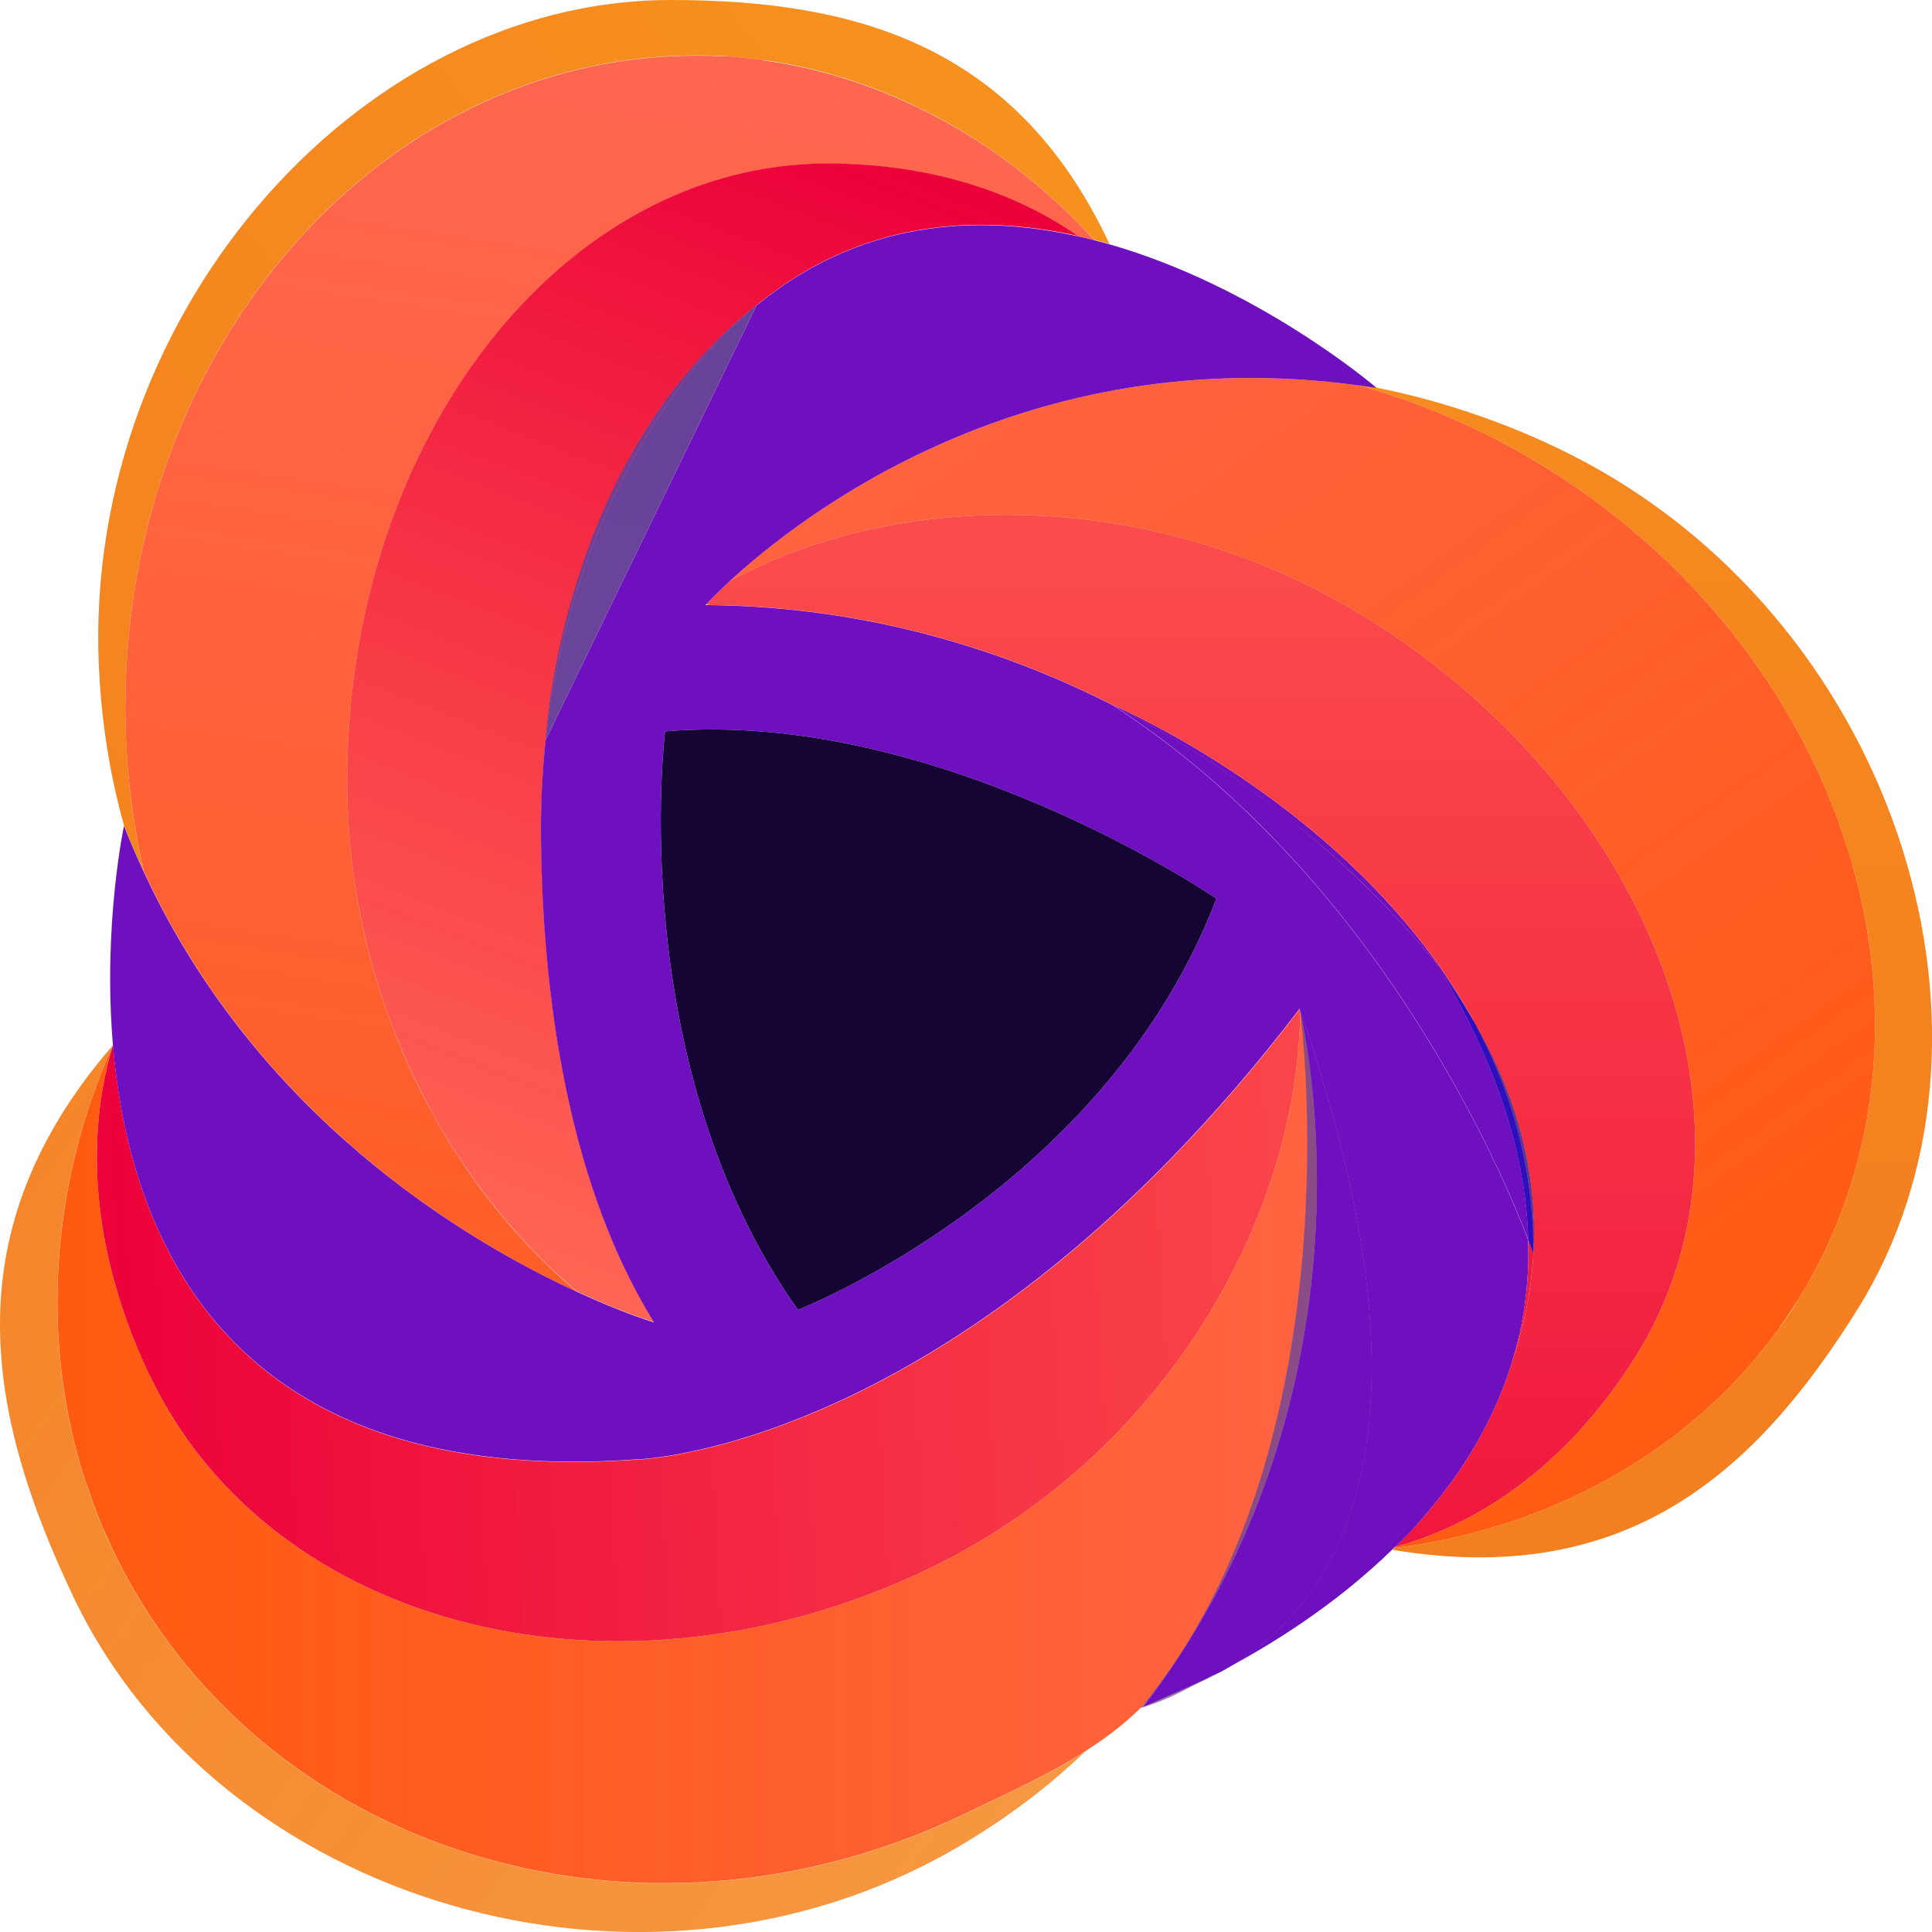 <svg width="16" height="16" viewBox="0 0 16 16" fill="none" xmlns="http://www.w3.org/2000/svg">
<g id="Vector">
<path d="M1.038 5.854C1.038 2.874 3.153 0.459 5.763 0.459C5.771 0.459 5.777 0.459 5.785 0.459C5.793 0.459 5.801 0.459 5.808 0.459C5.875 0.459 5.943 0.462 6.01 0.465C6.014 0.465 6.019 0.466 6.022 0.466C6.078 0.47 6.133 0.476 6.188 0.482C6.232 0.487 6.275 0.49 6.318 0.497C6.318 0.497 6.321 0.497 6.323 0.497C7.376 0.643 8.336 1.192 9.062 1.986C9.104 1.997 9.146 2.008 9.188 2.02C8.418 0.377 7.093 -0 5.551 -0C2.941 -0 0.621 2.676 0.826 5.649C0.855 6.079 0.925 6.474 1.028 6.84C1.079 6.97 1.134 7.095 1.191 7.218C1.091 6.782 1.038 6.326 1.038 5.854Z" fill="url(#paint0_linear_1766_10268)"/>
<path d="M6.323 0.497H6.318C6.275 0.49 6.232 0.487 6.188 0.482C6.133 0.476 6.078 0.47 6.022 0.466C6.019 0.466 6.014 0.467 6.01 0.467C5.935 0.463 5.86 0.461 5.785 0.461C5.777 0.461 5.771 0.461 5.763 0.461C3.153 0.461 1.038 2.876 1.038 5.856C1.038 6.327 1.092 6.784 1.192 7.219C2.127 9.241 3.847 10.269 4.778 10.699C3.681 9.776 2.875 8.219 2.875 6.465C2.875 3.644 4.655 1.356 6.851 1.356C7.586 1.356 8.318 1.536 8.924 1.956C8.971 1.967 9.017 1.977 9.063 1.989C8.338 1.194 7.377 0.647 6.324 0.5L6.323 0.497Z" fill="url(#paint1_linear_1766_10268)"/>
<path d="M2.875 6.463C2.875 8.217 3.681 9.773 4.778 10.696C5.167 10.875 5.419 10.95 5.419 10.95C4.645 9.702 4.484 8.021 4.482 6.858C4.482 6.612 4.494 6.368 4.521 6.125C4.521 6.125 4.632 3.819 6.26 2.533C6.263 2.531 6.265 2.529 6.267 2.527C7.12 1.828 8.073 1.765 8.925 1.953C8.319 1.533 7.588 1.354 6.852 1.354C4.656 1.354 2.875 3.641 2.875 6.463Z" fill="url(#paint2_linear_1766_10268)"/>
<path d="M0.931 12.831C0.927 12.824 0.925 12.816 0.922 12.81C0.918 12.802 0.914 12.795 0.91 12.787C0.879 12.722 0.851 12.656 0.825 12.59C0.823 12.586 0.821 12.581 0.819 12.577C0.797 12.522 0.777 12.467 0.757 12.412C0.741 12.368 0.726 12.325 0.711 12.279C0.711 12.279 0.71 12.276 0.709 12.274C0.32 11.084 0.428 9.785 0.933 8.659C0.93 8.663 0.93 8.665 0.933 8.659C-0.388 10.185 -0.127 11.685 0.613 13.235C1.813 15.745 5.301 16.809 7.899 15.316C8.321 15.073 8.679 14.8 8.986 14.506C8.681 14.702 8.348 14.849 7.988 15.023C5.289 16.322 2.131 15.34 0.931 12.831Z" fill="url(#paint3_linear_1766_10268)"/>
<path d="M0.934 8.656L0.935 8.652C0.935 8.652 0.934 8.654 0.934 8.656Z" fill="#F15C2B"/>
<path d="M10.768 8.375C10.746 10.111 9.627 12.059 7.694 12.99C5.14 14.22 2.25 13.506 1.242 11.394C0.832 10.538 0.663 9.571 0.934 8.656L0.934 8.658C0.429 9.784 0.321 11.083 0.71 12.274C0.71 12.274 0.711 12.276 0.712 12.278C0.727 12.323 0.743 12.367 0.758 12.411C0.778 12.466 0.798 12.522 0.82 12.576C0.822 12.58 0.824 12.585 0.826 12.589C0.855 12.663 0.888 12.735 0.923 12.809C0.926 12.816 0.928 12.823 0.932 12.83C2.132 15.34 5.29 16.321 7.989 15.021C8.349 14.847 8.681 14.7 8.987 14.504C9.123 14.416 9.255 14.321 9.38 14.207C9.406 14.184 9.43 14.159 9.455 14.136C11.248 11.966 10.772 8.381 10.771 8.373L10.768 8.375Z" fill="url(#paint4_linear_1766_10268)"/>
<path d="M0.934 8.656C0.934 8.656 0.934 8.657 0.932 8.658C0.93 8.662 0.93 8.663 0.932 8.658L0.934 8.656Z" fill="#F15C2B"/>
<path d="M1.242 11.394C2.25 13.506 5.14 14.22 7.694 12.99C9.627 12.059 10.746 10.111 10.768 8.375C10.765 8.364 10.764 8.357 10.764 8.357C7.974 12.013 5.287 12.087 5.287 12.087C1.907 12.333 1.077 10.278 0.937 8.668C0.937 8.664 0.934 8.661 0.934 8.658C0.662 9.573 0.833 10.54 1.242 11.396L1.242 11.394Z" fill="url(#paint5_linear_1766_10268)"/>
<path d="M13.124 3.825C12.571 3.528 11.94 3.316 11.401 3.211L11.403 3.212C11.355 3.204 11.308 3.199 11.26 3.192C11.268 3.195 11.276 3.197 11.284 3.2C11.298 3.204 11.311 3.207 11.325 3.211C11.842 3.363 12.352 3.59 12.838 3.895C15.353 5.478 16.268 8.561 14.881 10.781C14.877 10.787 14.873 10.793 14.87 10.799C14.866 10.806 14.862 10.813 14.858 10.819C14.822 10.877 14.783 10.932 14.744 10.987C14.741 10.991 14.738 10.994 14.736 10.998C14.703 11.043 14.67 11.086 14.635 11.13C14.608 11.165 14.581 11.199 14.553 11.233L14.55 11.237C13.805 12.13 12.713 12.675 11.546 12.821C11.541 12.826 11.537 12.83 11.532 12.835C13.462 13.155 14.531 12.207 15.382 10.845C16.768 8.625 15.742 5.23 13.124 3.825Z" fill="url(#paint6_linear_1766_10268)"/>
<path d="M6.042 4.814C7.462 4.037 9.589 4.029 11.348 5.136C13.729 6.634 14.714 9.363 13.548 11.231C13.086 11.97 12.415 12.572 11.557 12.81C11.553 12.813 11.55 12.818 11.546 12.821C12.713 12.675 13.805 12.13 14.55 11.237L14.553 11.233C14.581 11.199 14.608 11.165 14.635 11.13C14.67 11.086 14.703 11.043 14.736 10.998C14.739 10.994 14.741 10.99 14.743 10.986C14.786 10.925 14.828 10.863 14.869 10.798C14.872 10.791 14.877 10.787 14.881 10.781C16.268 8.561 15.353 5.478 12.838 3.895C12.352 3.59 11.842 3.363 11.325 3.211C11.311 3.207 11.298 3.204 11.284 3.2C11.274 3.197 11.262 3.194 11.252 3.192C8.494 2.814 6.628 4.273 6.042 4.814Z" fill="url(#paint7_linear_1766_10268)"/>
<path d="M13.548 11.231C14.714 9.363 13.729 6.634 11.348 5.136C9.589 4.029 7.462 4.037 6.042 4.814C5.934 4.914 5.869 4.983 5.85 5.003C5.854 5.005 5.86 5.008 5.864 5.01C7.182 5.024 8.306 5.378 9.214 5.838C9.214 5.838 11.255 6.697 12.213 8.472C12.612 9.162 12.73 9.811 12.699 10.382C12.68 10.712 12.612 11.017 12.519 11.289C12.383 11.726 12.159 12.11 11.892 12.44C11.791 12.569 11.723 12.638 11.723 12.638V12.636C11.668 12.696 11.613 12.754 11.557 12.81C12.415 12.572 13.086 11.97 13.548 11.231Z" fill="url(#paint8_linear_1766_10268)"/>
<path d="M12.213 8.472C12.508 9.021 12.702 9.655 12.699 10.382C12.73 9.811 12.612 9.162 12.213 8.472Z" fill="#EC1D3D"/>
<path d="M12.213 8.472C12.508 9.021 12.702 9.655 12.699 10.382C12.73 9.811 12.612 9.162 12.213 8.472Z" fill="#573996"/>
<path d="M12.657 10.269C12.667 10.637 12.615 10.977 12.519 11.289C12.612 11.017 12.68 10.712 12.699 10.382C12.699 10.382 12.684 10.341 12.657 10.269Z" fill="#EC1D3D"/>
<path d="M11.892 12.44C11.837 12.508 11.78 12.573 11.723 12.636V12.638C11.723 12.638 11.791 12.569 11.892 12.44Z" fill="#EC1D3D"/>
<path d="M11.892 12.44C11.837 12.508 11.78 12.573 11.723 12.636V12.638C11.723 12.638 11.791 12.569 11.892 12.44Z" fill="url(#paint9_linear_1766_10268)"/>
<path d="M11.557 12.81C11.614 12.754 11.67 12.697 11.724 12.637C11.781 12.573 11.837 12.508 11.892 12.44C12.159 12.11 12.383 11.727 12.519 11.289C12.616 10.976 12.667 10.638 12.656 10.27C12.447 9.719 11.415 7.262 9.213 5.839C8.305 5.379 7.181 5.025 5.863 5.011C5.856 5.011 5.85 5.011 5.844 5.011C5.844 5.011 5.846 5.009 5.849 5.004C5.868 4.984 5.933 4.915 6.041 4.815C6.627 4.274 8.493 2.814 11.251 3.192C11.254 3.192 11.257 3.192 11.259 3.193C11.307 3.2 11.353 3.205 11.402 3.213L11.4 3.212C11.366 3.183 10.41 2.373 9.187 2.023C9.145 2.011 9.103 2 9.061 1.989C9.015 1.977 8.969 1.966 8.922 1.956C8.07 1.767 7.117 1.831 6.265 2.53L4.519 6.127C4.493 6.37 4.48 6.615 4.48 6.86C4.483 8.023 4.643 9.704 5.417 10.952C5.417 10.952 5.166 10.877 4.777 10.698C3.845 10.269 2.125 9.241 1.19 7.219C1.133 7.096 1.078 6.971 1.027 6.84V6.839C1.027 6.839 0.851 7.659 0.935 8.652C0.935 8.656 0.935 8.661 0.936 8.665C1.076 10.275 1.906 12.33 5.286 12.085C5.286 12.085 7.972 12.011 10.763 8.354C10.763 8.354 10.765 8.361 10.767 8.372C12.092 12.197 10.883 13.417 10.112 13.841C10.518 13.628 11.055 13.296 11.531 12.832C11.536 12.827 11.54 12.823 11.545 12.818C11.549 12.815 11.553 12.812 11.556 12.808L11.557 12.81ZM6.608 10.847C5.165 8.808 5.508 6.057 5.508 6.057C7.774 5.867 10.074 7.442 10.074 7.442C9.146 9.862 6.608 10.847 6.608 10.847Z" fill="#6F10C0"/>
<path d="M5.508 6.057C5.508 6.057 5.165 8.808 6.608 10.847C6.608 10.847 9.146 9.862 10.074 7.442C10.074 7.442 7.774 5.867 5.508 6.057Z" fill="#140535"/>
<path d="M9.512 14.079C9.492 14.098 9.473 14.117 9.453 14.137C9.451 14.139 9.449 14.141 9.447 14.144C9.447 14.144 9.62 14.102 9.861 13.97C9.624 14.082 9.473 14.136 9.473 14.136C9.487 14.117 9.5 14.098 9.513 14.08L9.512 14.079Z" fill="url(#paint10_linear_1766_10268)"/>
<path d="M10.768 8.375C10.769 8.383 11.245 11.968 9.452 14.138C9.472 14.118 9.492 14.099 9.511 14.08C11.444 11.495 10.824 8.614 10.768 8.375Z" fill="#F15C2B"/>
<path d="M10.768 8.375C10.769 8.383 11.245 11.968 9.452 14.138C9.472 14.118 9.492 14.099 9.511 14.08C11.444 11.495 10.824 8.614 10.768 8.375Z" fill="url(#paint11_linear_1766_10268)"/>
<path d="M9.471 14.135C9.471 14.135 9.623 14.081 9.859 13.969C9.935 13.933 10.02 13.892 10.111 13.843C9.873 13.955 9.471 14.135 9.471 14.135Z" fill="#814FA0"/>
<path d="M10.768 8.375C10.823 8.614 11.445 11.494 9.512 14.079C9.499 14.097 9.484 14.116 9.471 14.135C9.471 14.135 9.876 13.955 10.114 13.843C10.885 13.419 12.094 12.199 10.769 8.374L10.768 8.375Z" fill="#814FA0"/>
<path d="M10.768 8.375C10.823 8.614 11.445 11.494 9.512 14.079C9.499 14.097 9.484 14.116 9.471 14.135C9.471 14.135 9.876 13.955 10.114 13.843C10.885 13.419 12.094 12.199 10.769 8.374L10.768 8.375Z" fill="#6F10C0"/>
<path d="M6.258 2.533C4.63 3.819 4.519 6.127 4.519 6.127C4.606 5.311 4.846 4.517 5.245 3.798C5.555 3.243 5.897 2.831 6.258 2.533Z" fill="#EC1D3D"/>
<path d="M6.258 2.533C4.63 3.819 4.519 6.127 4.519 6.127C4.606 5.311 4.846 4.517 5.245 3.798C5.555 3.243 5.897 2.831 6.258 2.533Z" fill="url(#paint12_linear_1766_10268)"/>
<path d="M6.258 2.533C5.897 2.831 5.555 3.243 5.245 3.798C4.846 4.517 4.607 5.31 4.519 6.125L6.265 2.528C6.265 2.528 6.26 2.532 6.257 2.534L6.258 2.533Z" fill="#814FA0"/>
<path d="M6.258 2.533C5.897 2.831 5.555 3.243 5.245 3.798C4.846 4.517 4.607 5.31 4.519 6.125L6.265 2.528C6.265 2.528 6.26 2.532 6.257 2.534L6.258 2.533Z" fill="url(#paint13_linear_1766_10268)"/>
<path d="M10.747 6.839C11.018 7.058 11.256 7.276 11.462 7.492C11.755 7.793 11.908 7.998 11.908 7.998C11.925 8.026 11.941 8.054 11.957 8.082C12.053 8.214 12.137 8.344 12.212 8.474C11.254 6.698 9.213 5.839 9.213 5.839C9.834 6.153 10.355 6.518 10.767 6.858C10.753 6.846 10.746 6.84 10.746 6.84L10.747 6.839Z" fill="url(#paint14_linear_1766_10268)"/>
<path d="M10.747 6.839C11.018 7.058 11.256 7.276 11.462 7.492C11.755 7.793 11.908 7.998 11.908 7.998C11.925 8.026 11.941 8.054 11.957 8.082C12.053 8.214 12.137 8.344 12.212 8.474C11.254 6.698 9.213 5.839 9.213 5.839C9.834 6.153 10.355 6.518 10.767 6.858C10.753 6.846 10.746 6.84 10.746 6.84L10.747 6.839Z" fill="#6F10C0"/>
<path d="M10.747 6.839C10.747 6.839 10.754 6.844 10.768 6.857C11.051 7.089 11.284 7.308 11.462 7.492C11.256 7.276 11.018 7.058 10.747 6.839Z" fill="#EC1D3D"/>
<path d="M10.747 6.839C10.747 6.839 10.754 6.844 10.768 6.857C11.051 7.089 11.284 7.308 11.462 7.492C11.256 7.276 11.018 7.058 10.747 6.839Z" fill="url(#paint15_linear_1766_10268)"/>
<path d="M10.747 6.839C10.747 6.839 10.754 6.844 10.768 6.857C11.051 7.089 11.284 7.308 11.462 7.492C11.256 7.276 11.018 7.058 10.747 6.839Z" fill="url(#paint16_linear_1766_10268)"/>
<path d="M12.213 8.472C12.138 8.343 12.053 8.213 11.958 8.081C12.436 8.9 12.64 9.627 12.657 10.269C12.684 10.341 12.699 10.382 12.699 10.382C12.701 9.656 12.508 9.021 12.213 8.472Z" fill="#EC1D3D"/>
<path d="M12.213 8.472C12.138 8.343 12.053 8.213 11.958 8.081C12.436 8.9 12.64 9.627 12.657 10.269C12.684 10.341 12.699 10.382 12.699 10.382C12.701 9.656 12.508 9.021 12.213 8.472Z" fill="url(#paint17_linear_1766_10268)"/>
<path d="M12.213 8.472C12.138 8.343 12.053 8.213 11.958 8.081C12.436 8.9 12.64 9.627 12.657 10.269C12.684 10.341 12.699 10.382 12.699 10.382C12.701 9.656 12.508 9.021 12.213 8.472Z" fill="#2C10C0"/>
<path d="M11.908 7.998C11.908 7.998 11.755 7.793 11.462 7.492C11.283 7.308 11.051 7.088 10.769 6.856C10.356 6.518 9.835 6.153 9.214 5.838C11.416 7.261 12.447 9.718 12.657 10.269C12.64 9.627 12.436 8.9 11.958 8.081C11.942 8.053 11.927 8.025 11.91 7.997L11.908 7.998Z" fill="#6F10C0"/>
</g>
<defs>
<linearGradient id="paint0_linear_1766_10268" x1="-2.745" y1="36.55" x2="27.959" y2="12.161" gradientUnits="userSpaceOnUse">
<stop stop-color="#F47D20"/>
<stop offset="0.39" stop-color="#F47F1F"/>
<stop offset="0.66" stop-color="#F5881F"/>
<stop offset="0.89" stop-color="#F8981D"/>
<stop offset="1" stop-color="#FAA21D"/>
</linearGradient>
<linearGradient id="paint1_linear_1766_10268" x1="6.902" y1="16.489" x2="9.265" y2="0.742" gradientUnits="userSpaceOnUse">
<stop stop-color="#FF5B0D"/>
<stop offset="1" stop-color="#FF4127" stop-opacity="0.8"/>
</linearGradient>
<linearGradient id="paint2_linear_1766_10268" x1="9" y1="1.994" x2="5.5" y2="10.993" gradientUnits="userSpaceOnUse">
<stop stop-color="#EC003A"/>
<stop offset="1" stop-color="#FF3F29" stop-opacity="0.8"/>
</linearGradient>
<linearGradient id="paint3_linear_1766_10268" x1="0.889" y1="0.75" x2="16.699" y2="11.821" gradientUnits="userSpaceOnUse">
<stop stop-color="#F47D20"/>
<stop offset="1" stop-color="#F5881F" stop-opacity="0.8"/>
</linearGradient>
<linearGradient id="paint4_linear_1766_10268" x1="-9.27183e-08" y1="9.333" x2="15" y2="9.333" gradientUnits="userSpaceOnUse">
<stop stop-color="#FF5B0D"/>
<stop offset="1" stop-color="#FF4127" stop-opacity="0.8"/>
</linearGradient>
<linearGradient id="paint5_linear_1766_10268" x1="0.316" y1="3.509" x2="15.692" y2="2.662" gradientUnits="userSpaceOnUse">
<stop stop-color="#EC003A"/>
<stop offset="1" stop-color="#FF3F29" stop-opacity="0.8"/>
</linearGradient>
<linearGradient id="paint6_linear_1766_10268" x1="-4.977" y1="22.732" x2="-5.836" y2="-4.07" gradientUnits="userSpaceOnUse">
<stop stop-color="#F47D20"/>
<stop offset="0.39" stop-color="#F47F1F"/>
<stop offset="0.66" stop-color="#F5881F"/>
<stop offset="0.89" stop-color="#F8981F"/>
<stop offset="1" stop-color="#FAA21F"/>
</linearGradient>
<linearGradient id="paint7_linear_1766_10268" x1="9.749" y1="16.327" x2="0.151" y2="2.908" gradientUnits="userSpaceOnUse">
<stop stop-color="#FF5B0D"/>
<stop offset="1" stop-color="#FF4127" stop-opacity="0.8"/>
</linearGradient>
<linearGradient id="paint8_linear_1766_10268" x1="8" y1="16" x2="8" y2="-0" gradientUnits="userSpaceOnUse">
<stop stop-color="#EC003A"/>
<stop offset="1" stop-color="#FF3F29" stop-opacity="0.8"/>
</linearGradient>
<linearGradient id="paint9_linear_1766_10268" x1="-24682" y1="-28371" x2="-5194.99" y2="2784.7" gradientUnits="userSpaceOnUse">
<stop stop-color="#573996"/>
<stop offset="0.15" stop-color="#603E98" stop-opacity="0.92"/>
<stop offset="0.43" stop-color="#6C459B" stop-opacity="0.83"/>
<stop offset="0.73" stop-color="#70489D" stop-opacity="0.8"/>
</linearGradient>
<linearGradient id="paint10_linear_1766_10268" x1="3583.05" y1="-42091.1" x2="-13468.8" y2="-35990.6" gradientUnits="userSpaceOnUse">
<stop stop-color="#573996"/>
<stop offset="0.15" stop-color="#603E98" stop-opacity="0.92"/>
<stop offset="0.43" stop-color="#6C459B" stop-opacity="0.83"/>
<stop offset="0.73" stop-color="#70489D" stop-opacity="0.8"/>
</linearGradient>
<linearGradient id="paint11_linear_1766_10268" x1="133.379" y1="-20.162" x2="131.818" y2="29.12" gradientUnits="userSpaceOnUse">
<stop stop-color="#573996"/>
<stop offset="0.15" stop-color="#603E98" stop-opacity="0.92"/>
<stop offset="0.43" stop-color="#6C459B" stop-opacity="0.83"/>
<stop offset="0.73" stop-color="#70489D" stop-opacity="0.8"/>
</linearGradient>
<linearGradient id="paint12_linear_1766_10268" x1="90.442" y1="-12.12" x2="80.327" y2="74.876" gradientUnits="userSpaceOnUse">
<stop stop-color="#573996"/>
<stop offset="0.15" stop-color="#603E98" stop-opacity="0.92"/>
<stop offset="0.43" stop-color="#6C459B" stop-opacity="0.83"/>
<stop offset="0.73" stop-color="#70489D" stop-opacity="0.8"/>
</linearGradient>
<linearGradient id="paint13_linear_1766_10268" x1="90.875" y1="-11.84" x2="80.719" y2="74.964" gradientUnits="userSpaceOnUse">
<stop stop-color="#573996"/>
<stop offset="0.15" stop-color="#603E98" stop-opacity="0.92"/>
<stop offset="0.43" stop-color="#6C459B" stop-opacity="0.83"/>
<stop offset="0.73" stop-color="#70489D" stop-opacity="0.8"/>
</linearGradient>
<linearGradient id="paint14_linear_1766_10268" x1="71.592" y1="174.77" x2="-112.984" y2="-51.793" gradientUnits="userSpaceOnUse">
<stop stop-color="#E81C43"/>
<stop offset="0.26" stop-color="#E81F42"/>
<stop offset="0.48" stop-color="#EA2A3F"/>
<stop offset="0.69" stop-color="#ED3B3B"/>
<stop offset="0.8" stop-color="#EF4838"/>
</linearGradient>
<linearGradient id="paint15_linear_1766_10268" x1="-186.059" y1="-216.295" x2="1791.53" y2="1716.36" gradientUnits="userSpaceOnUse">
<stop stop-color="#573996"/>
<stop offset="0.15" stop-color="#603E98" stop-opacity="0.92"/>
<stop offset="0.43" stop-color="#6C459B" stop-opacity="0.83"/>
<stop offset="0.73" stop-color="#70489D" stop-opacity="0.8"/>
</linearGradient>
<linearGradient id="paint16_linear_1766_10268" x1="16.619" y1="-161.016" x2="-723.72" y2="1084.61" gradientUnits="userSpaceOnUse">
<stop stop-color="#573996"/>
<stop offset="0.15" stop-color="#603E98" stop-opacity="0.92"/>
<stop offset="0.43" stop-color="#6C459B" stop-opacity="0.83"/>
<stop offset="0.73" stop-color="#70489D" stop-opacity="0.8"/>
</linearGradient>
<linearGradient id="paint17_linear_1766_10268" x1="-799.185" y1="-117.915" x2="-771.048" y2="199.528" gradientUnits="userSpaceOnUse">
<stop stop-color="#573996"/>
<stop offset="0.15" stop-color="#603E98" stop-opacity="0.92"/>
<stop offset="0.43" stop-color="#6C459B" stop-opacity="0.83"/>
<stop offset="0.73" stop-color="#70489D" stop-opacity="0.8"/>
</linearGradient>
</defs>
</svg>

